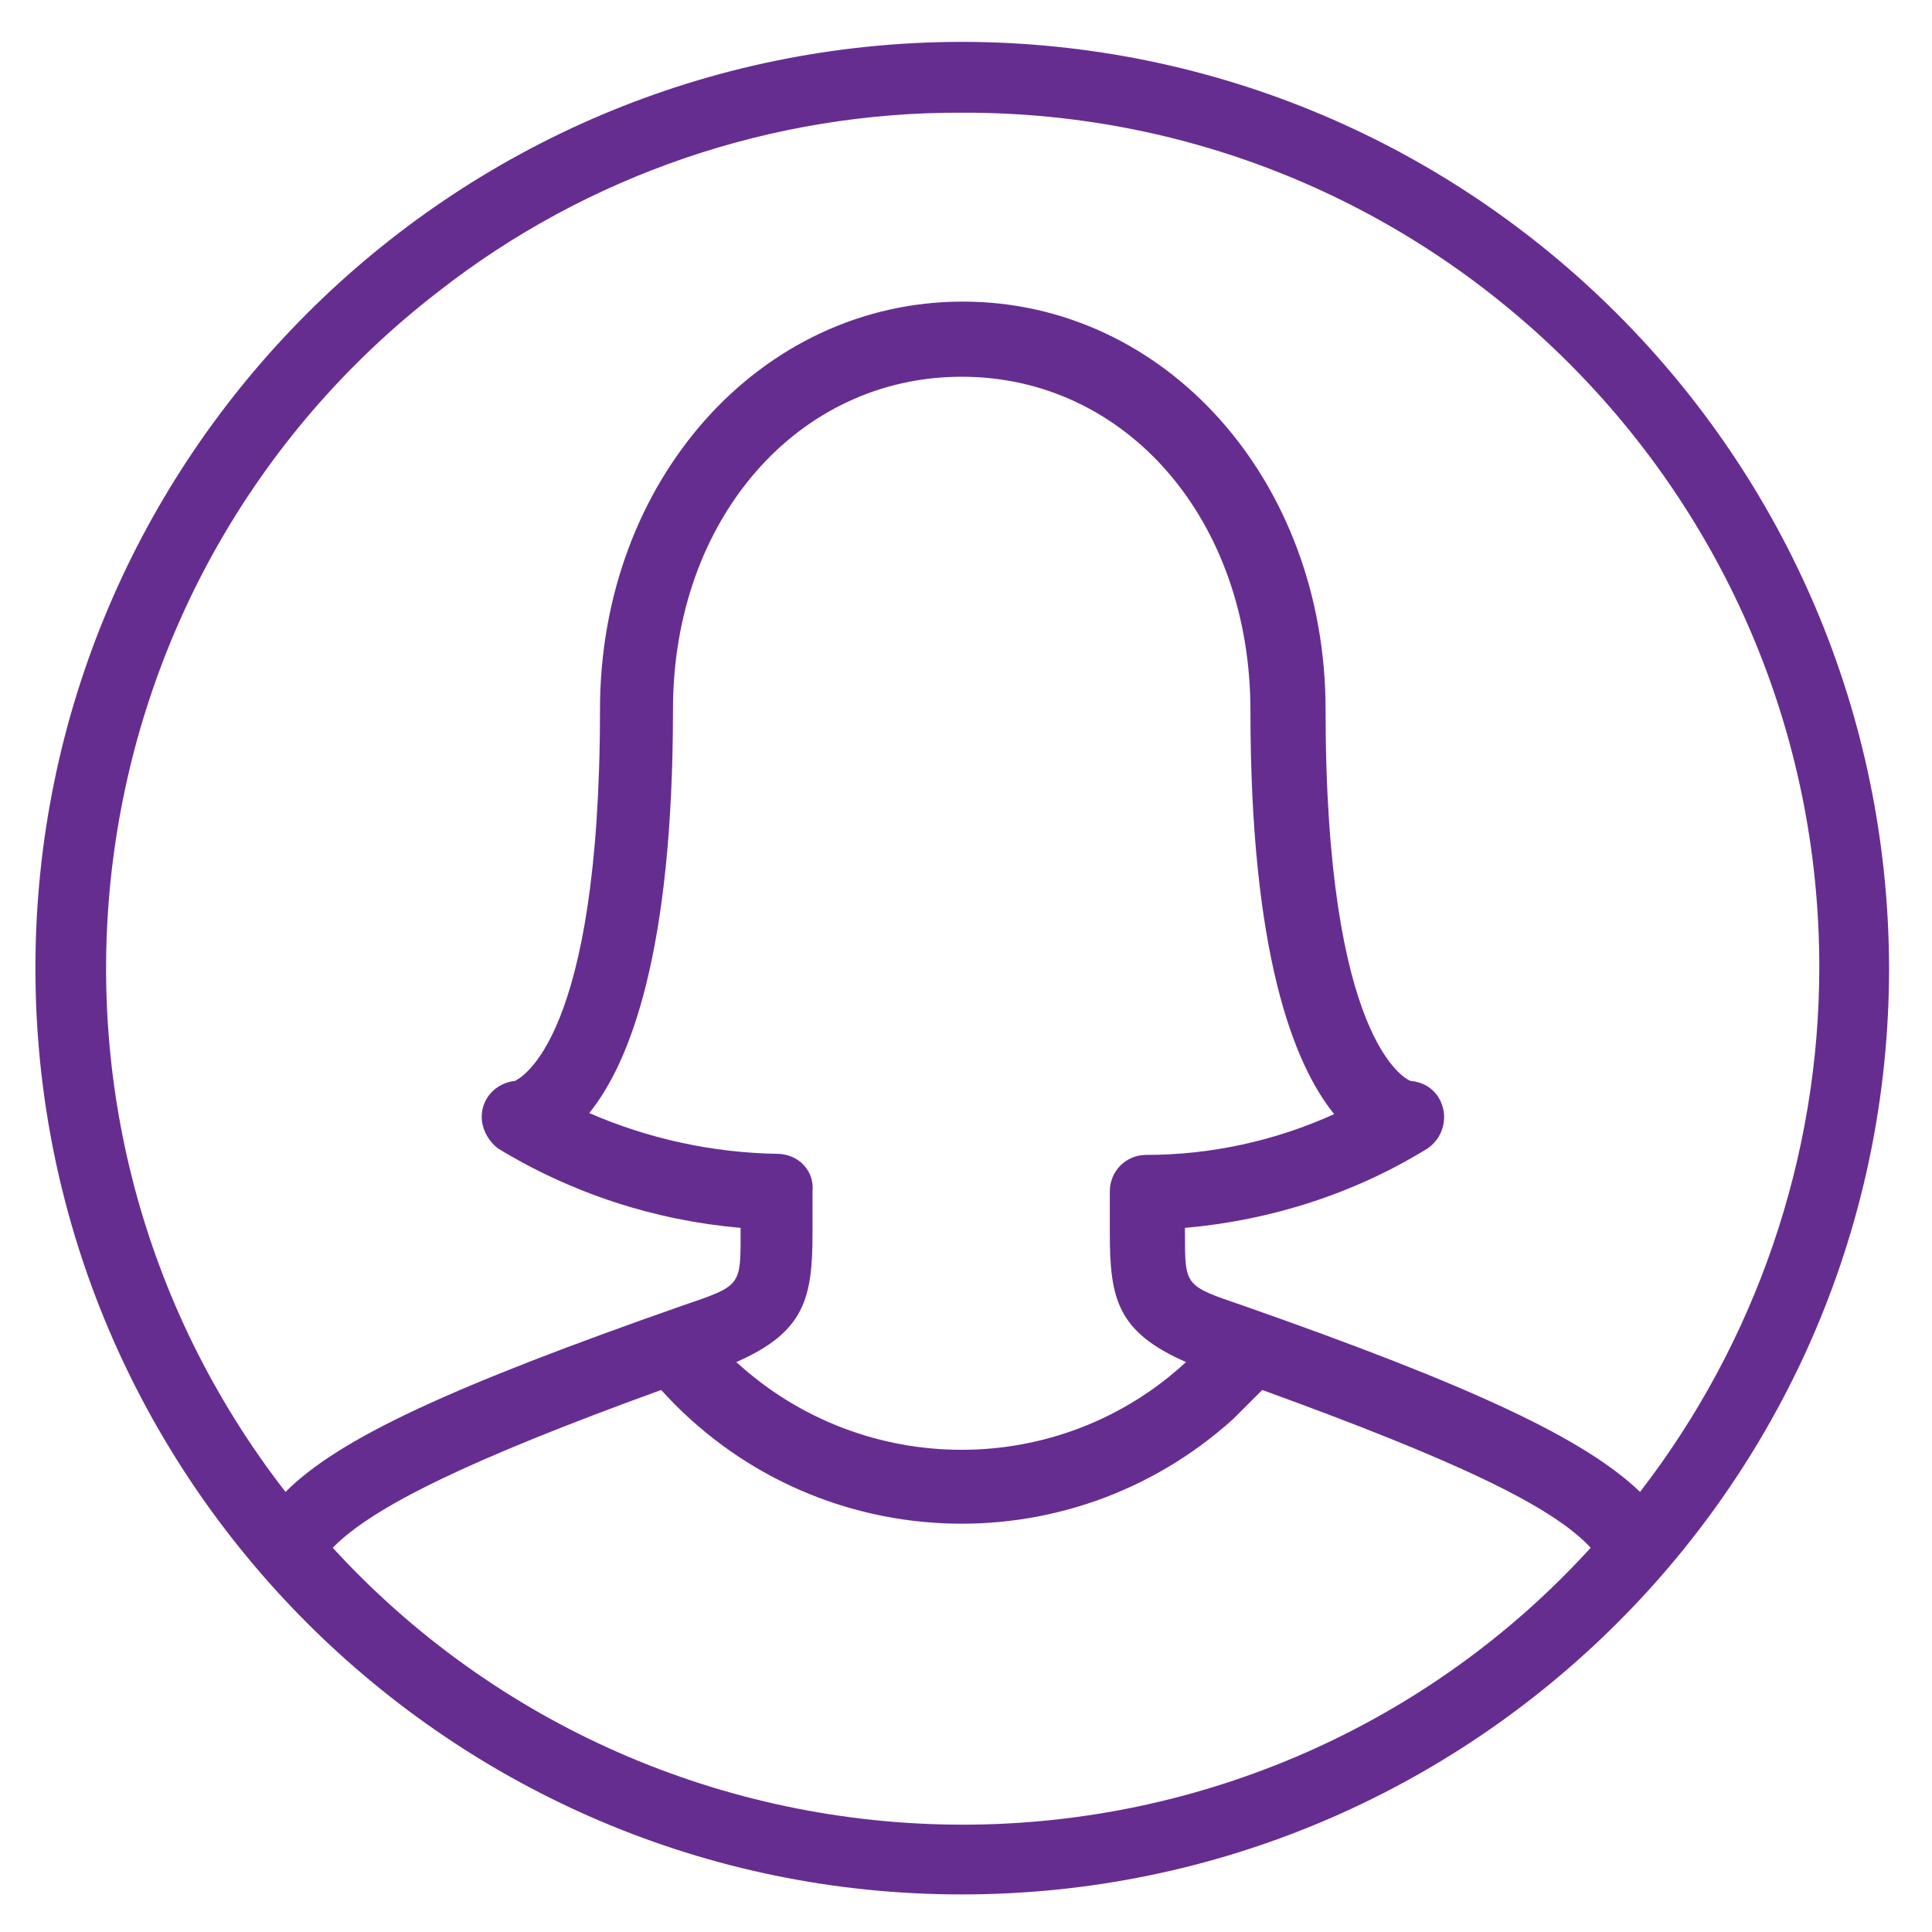 <?xml version="1.0" encoding="utf-8"?>
<!-- Generator: Adobe Illustrator 19.2.1, SVG Export Plug-In . SVG Version: 6.00 Build 0)  -->
<svg version="1.1" id="Layer_1" xmlns="http://www.w3.org/2000/svg" xmlns:xlink="http://www.w3.org/1999/xlink" x="0px" y="0px"
	 viewBox="0 0 180 180" style="enable-background:new 0 0 180 180;" xml:space="preserve">
<style type="text/css">
	.st0{fill:#662D91;}
</style>
<title>W</title>
<path class="st0" d="M89.7,3.9C42,3.9,3.3,42.6,3.3,90.2s38.7,86.3,86.3,86.3S176,137.9,176,90.2C175.9,42.6,137.3,4,89.7,3.9z
	 M89.7,10.5c44-0.1,79.8,35.6,79.8,79.6c0,17.7-5.9,34.9-16.7,48.9c-5.1-4.9-15.4-9.8-37.1-17.4c-5.3-1.8-5.3-1.8-5.3-6.6v-0.6
	c8-0.7,15.8-3.2,22.6-7.4c1.6-1.1,2-3.2,1-4.8c-0.6-0.9-1.5-1.4-2.6-1.5c-0.5-0.2-7.9-3.8-7.9-34.6c0-21.3-14.9-38-33.8-38
	s-33.8,16.7-33.8,38c0,30.8-7.4,34.3-7.9,34.6c-1.9,0.2-3.3,1.8-3.1,3.7c0.1,1,0.7,2,1.5,2.6c6.9,4.2,14.6,6.7,22.6,7.4v0.6
	c0,4.8,0,4.8-5.3,6.6C42,129.2,31.6,134,26.6,139c-27-34.8-20.6-84.9,14.2-111.8C54.7,16.3,72,10.4,89.7,10.5z M72.4,107.5
	c-6-0.1-12-1.4-17.5-3.8c3.8-4.7,7.8-15,7.8-37.6c0-17.7,11.6-31,26.9-31s26.9,13.3,26.9,31.1c0,22.6,4,32.9,7.8,37.6
	c-5.5,2.5-11.5,3.8-17.5,3.8c-1.9,0-3.4,1.5-3.4,3.4v3.9c0,6.1,0.7,9.2,7.1,12c-11.8,10.9-30,10.9-41.9,0c6.4-2.8,7.1-6,7.1-12V111
	C75.9,109.1,74.4,107.5,72.4,107.5C72.4,107.5,72.4,107.5,72.4,107.5L72.4,107.5z M89.7,170c-22.3,0-43.6-9.3-58.7-25.8
	c3.7-3.8,12.7-8.2,30.6-14.7c14,15.5,37.8,16.7,53.3,2.7c0.9-0.9,1.8-1.8,2.7-2.7c17.9,6.5,27,10.8,30.6,14.7
	C133.2,160.7,111.9,170,89.7,170z"/>
</svg>
